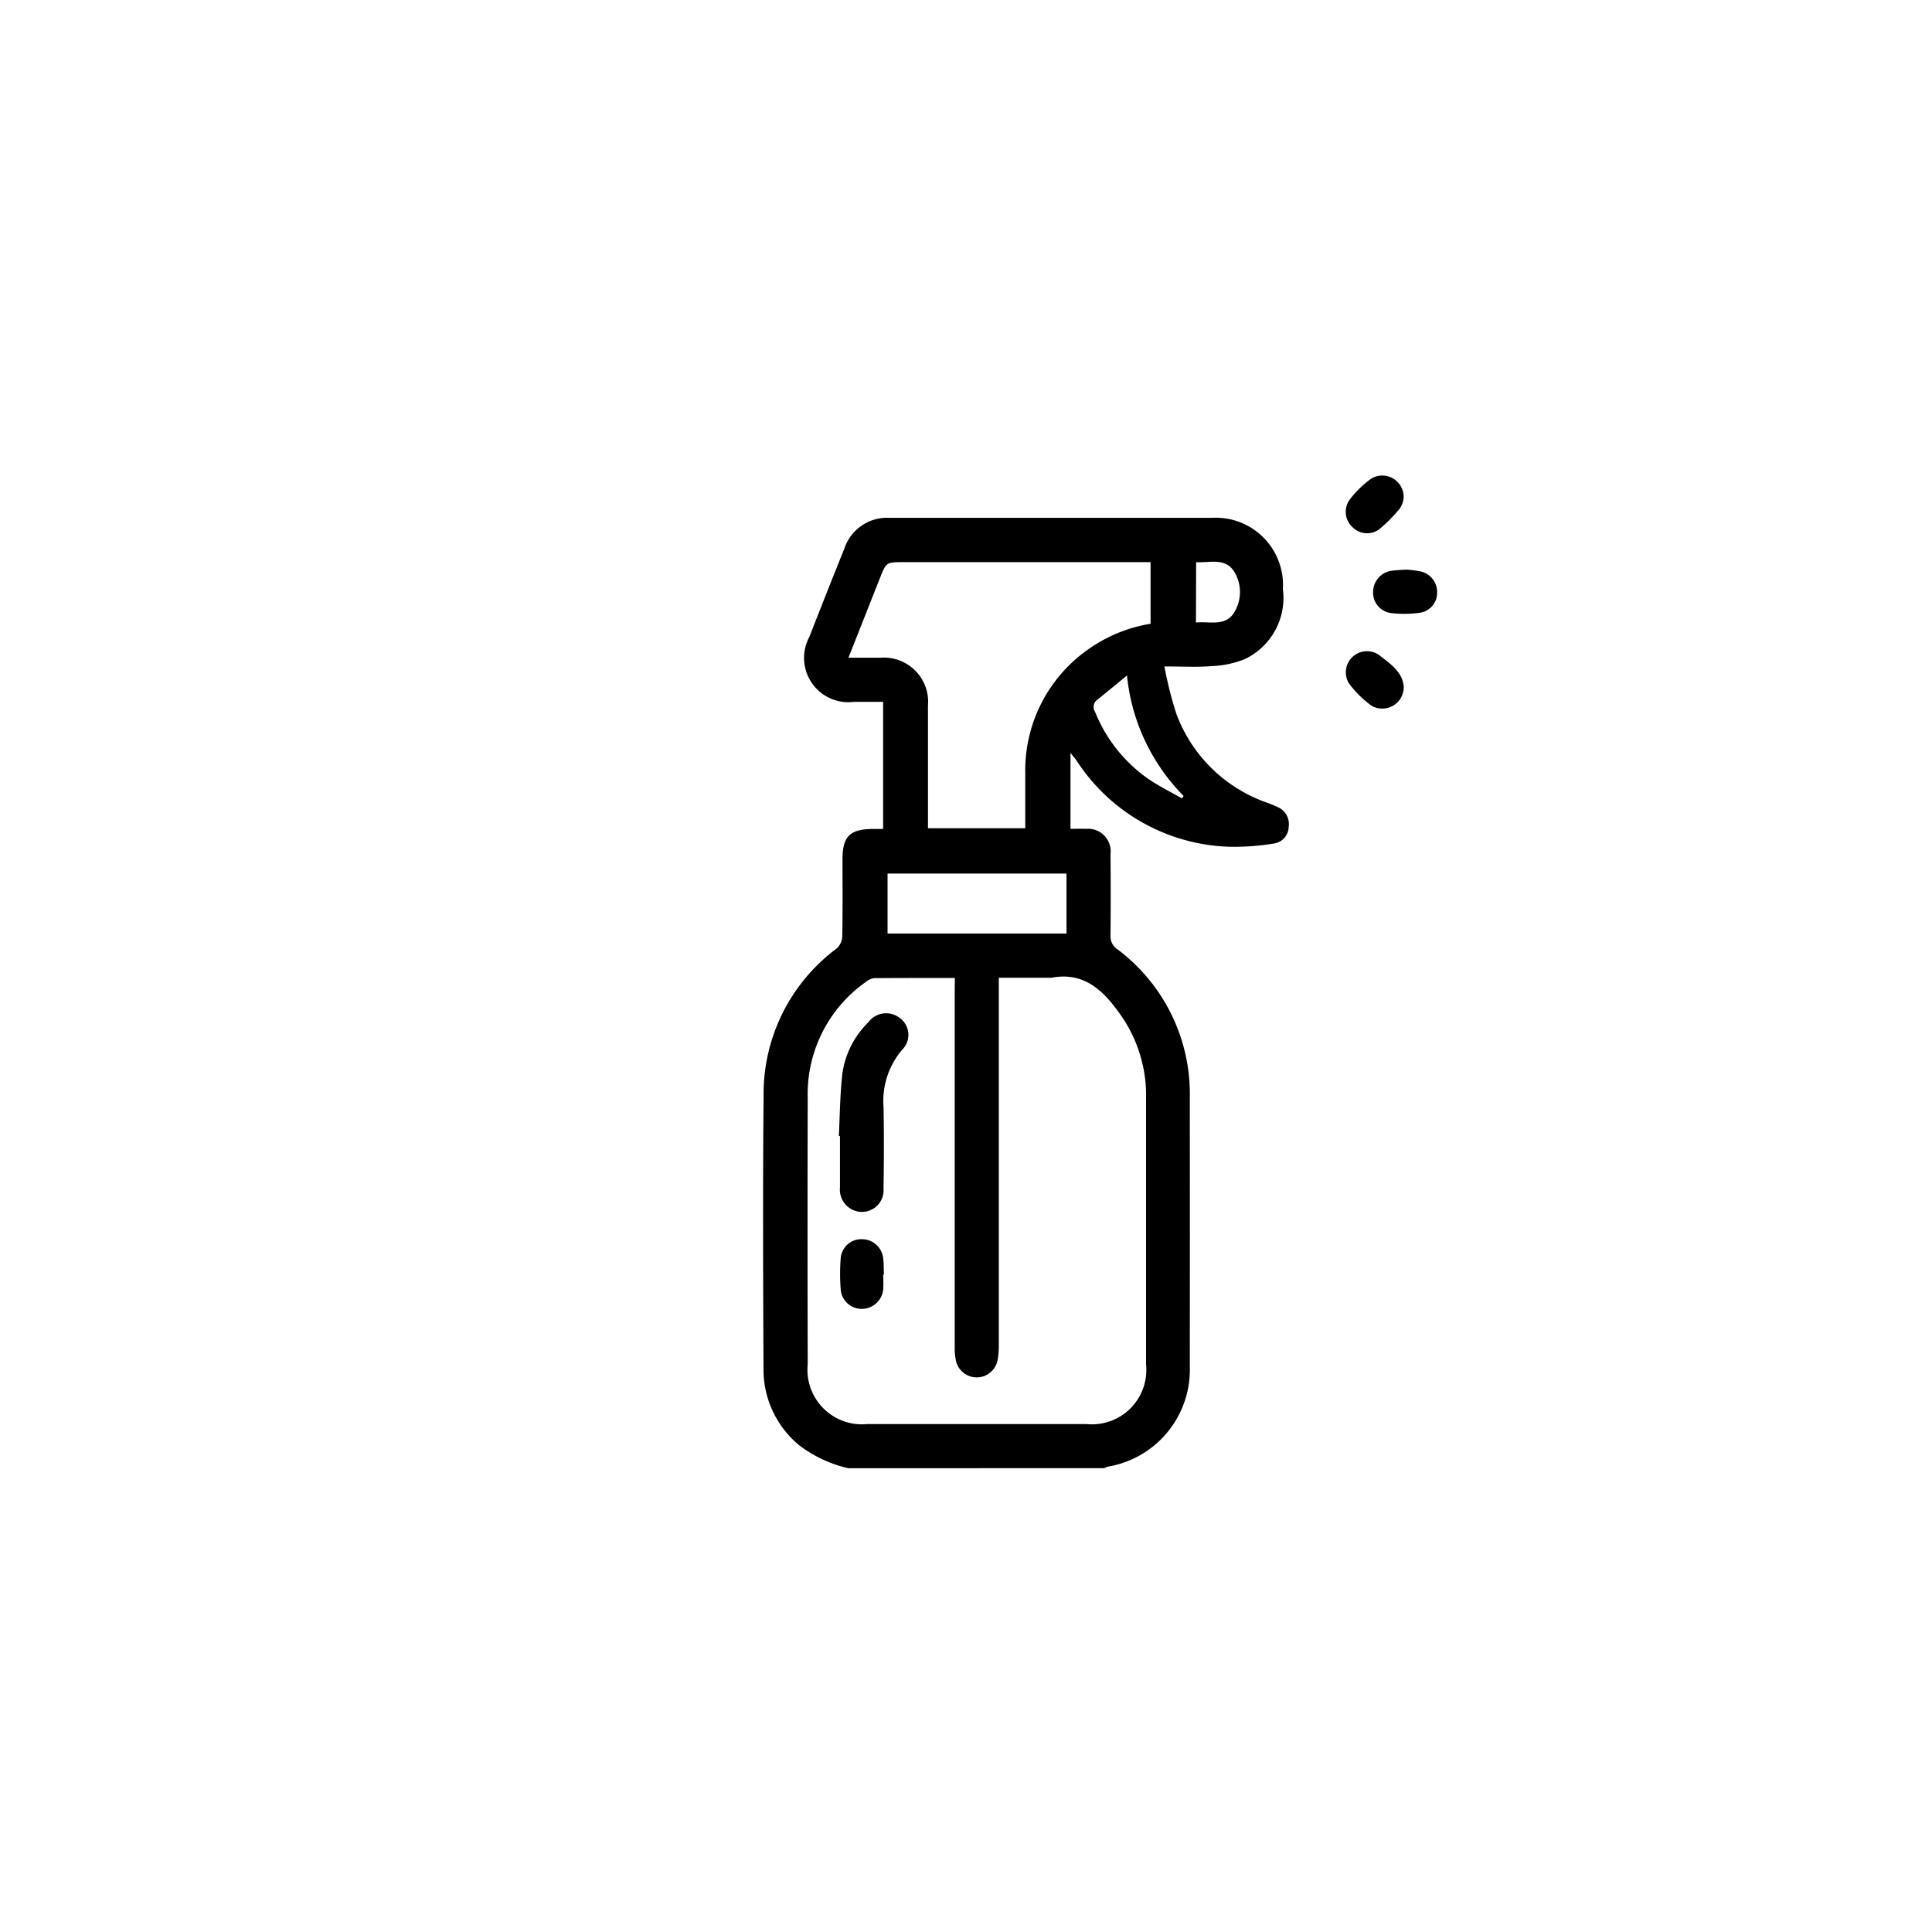 <?xml version="1.0" encoding="UTF-8"?> <svg xmlns="http://www.w3.org/2000/svg" xmlns:xlink="http://www.w3.org/1999/xlink" width="60" height="60" viewBox="0 0 60 60"><defs><clipPath id="clip-path"><rect id="Rechteck_10" data-name="Rechteck 10" width="20.932" height="30.84" fill="none"></rect></clipPath></defs><g id="Icon_Reinigung" transform="translate(-748 -1013)"><rect id="Rechteck_1" data-name="Rechteck 1" width="60" height="60" rx="8" transform="translate(748 1013)" fill="rgba(252,227,46,0)"></rect><g id="Gruppe_5" data-name="Gruppe 5" transform="translate(771.699 1027.758)"><g id="Gruppe_1" data-name="Gruppe 1" clip-path="url(#clip-path)"><path id="Pfad_32" data-name="Pfad 32" d="M2.643,47.039a3.984,3.984,0,0,1-1.531-.72,3.049,3.049,0,0,1-1.1-2.38C0,41.119-.011,38.3.015,35.476A5.628,5.628,0,0,1,2.282,30.9a.54.54,0,0,0,.176-.37c.016-.8.008-1.606.008-2.409,0-.7.229-.93.942-.935h.319V23.239H2.815a1.375,1.375,0,0,1-1.381-2.013q.536-1.372,1.086-2.739a1.4,1.4,0,0,1,1.413-.963q5,0,10,0a2.087,2.087,0,0,1,2.209,2.211,2.105,2.105,0,0,1-1.185,2.178,3.112,3.112,0,0,1-1.046.217c-.448.036-.9.009-1.448.009a11.917,11.917,0,0,0,.372,1.476,4.635,4.635,0,0,0,2.782,2.744,3.813,3.813,0,0,1,.362.147.571.571,0,0,1,.343.611.534.534,0,0,1-.463.522,7.6,7.6,0,0,1-1.375.1,5.871,5.871,0,0,1-4.761-2.694c-.038-.055-.083-.1-.177-.222v2.36c.154,0,.321-.008.488,0a.7.7,0,0,1,.755.78c.007.843.008,1.687,0,2.53a.473.473,0,0,0,.209.426,5.61,5.61,0,0,1,2.253,4.64q.006,4.157,0,8.313a3.05,3.05,0,0,1-2.546,3.118.6.6,0,0,0-.109.047ZM5.954,31.813c-.863,0-1.684,0-2.505.006a.515.515,0,0,0-.264.122,4.259,4.259,0,0,0-1.8,3.592q-.01,4.141,0,8.282a1.694,1.694,0,0,0,1.853,1.853q3.4,0,6.807,0a1.69,1.69,0,0,0,1.848-1.855c0-2.751,0-5.5,0-8.252a4.353,4.353,0,0,0-.758-2.554c-.527-.759-1.129-1.4-2.186-1.2a.326.326,0,0,1-.06,0H7.32v.419q0,5.481,0,10.963a2.7,2.7,0,0,1-.035.479A.661.661,0,0,1,6,43.746a1.754,1.754,0,0,1-.049-.475q0-5.527,0-11.053Zm-3.3-9.945c.37,0,.679,0,.989,0a1.374,1.374,0,0,1,1.477,1.49c0,1.154,0,2.308,0,3.462v.343H8.142c0-.576,0-1.135,0-1.694A4.588,4.588,0,0,1,10.108,21.6a4.643,4.643,0,0,1,1.925-.787V18.9H4.37c-.545,0-.546,0-.741.492-.32.809-.639,1.618-.98,2.479m6.773,6.7H3.865v1.863H9.422Zm1.876-6.15c-.343.282-.63.52-.921.754a.27.27,0,0,0-.071.366,4.653,4.653,0,0,0,1.633,2.074c.337.236.712.417,1.07.622l.051-.074A6.2,6.2,0,0,1,11.3,22.418m2.142-1.643c.44-.044.935.142,1.206-.343a1.211,1.211,0,0,0,0-1.207c-.273-.48-.766-.3-1.2-.324Z" transform="translate(0 -16.2)"></path><path id="Pfad_33" data-name="Pfad 33" d="M241.57.742a.8.8,0,0,1-.114.289,4.671,4.671,0,0,1-.63.638.634.634,0,0,1-.851-.065A.644.644,0,0,1,239.9.754a3.159,3.159,0,0,1,.662-.646.664.664,0,0,1,1.007.634" transform="translate(-221.68 0)"></path><path id="Pfad_34" data-name="Pfad 34" d="M252.109,38.882a3.16,3.16,0,0,1,.445.062.655.655,0,0,1,.48.651.625.625,0,0,1-.513.621,3.515,3.515,0,0,1-.894.016.637.637,0,0,1-.581-.655.667.667,0,0,1,.583-.663,4.518,4.518,0,0,1,.481-.032" transform="translate(-232.102 -35.948)"></path><path id="Pfad_35" data-name="Pfad 35" d="M241.538,73.37a.666.666,0,0,1-1,.649,3.25,3.25,0,0,1-.7-.695.657.657,0,0,1,.92-.89c.345.265.72.522.776.935" transform="translate(-221.647 -66.863)"></path><path id="Pfad_36" data-name="Pfad 36" d="M31.163,225.207c.035-.659.035-1.323.115-1.977a2.78,2.78,0,0,1,.8-1.553.688.688,0,0,1,.987-.128.648.648,0,0,1,.06.984,2.458,2.458,0,0,0-.574,1.78c.015.842.013,1.685,0,2.527a.673.673,0,0,1-.94.669.694.694,0,0,1-.413-.705q0-.8,0-1.594l-.033,0" transform="translate(-28.811 -204.686)"></path><path id="Pfad_37" data-name="Pfad 37" d="M32.976,315.53a3.859,3.859,0,0,1,0,.479.674.674,0,0,1-.658.584.654.654,0,0,1-.658-.58,6.186,6.186,0,0,1,0-1.018.642.642,0,0,1,.667-.566.661.661,0,0,1,.646.561c.026.177.019.359.027.539h-.021" transform="translate(-29.248 -290.702)"></path></g></g></g></svg> 